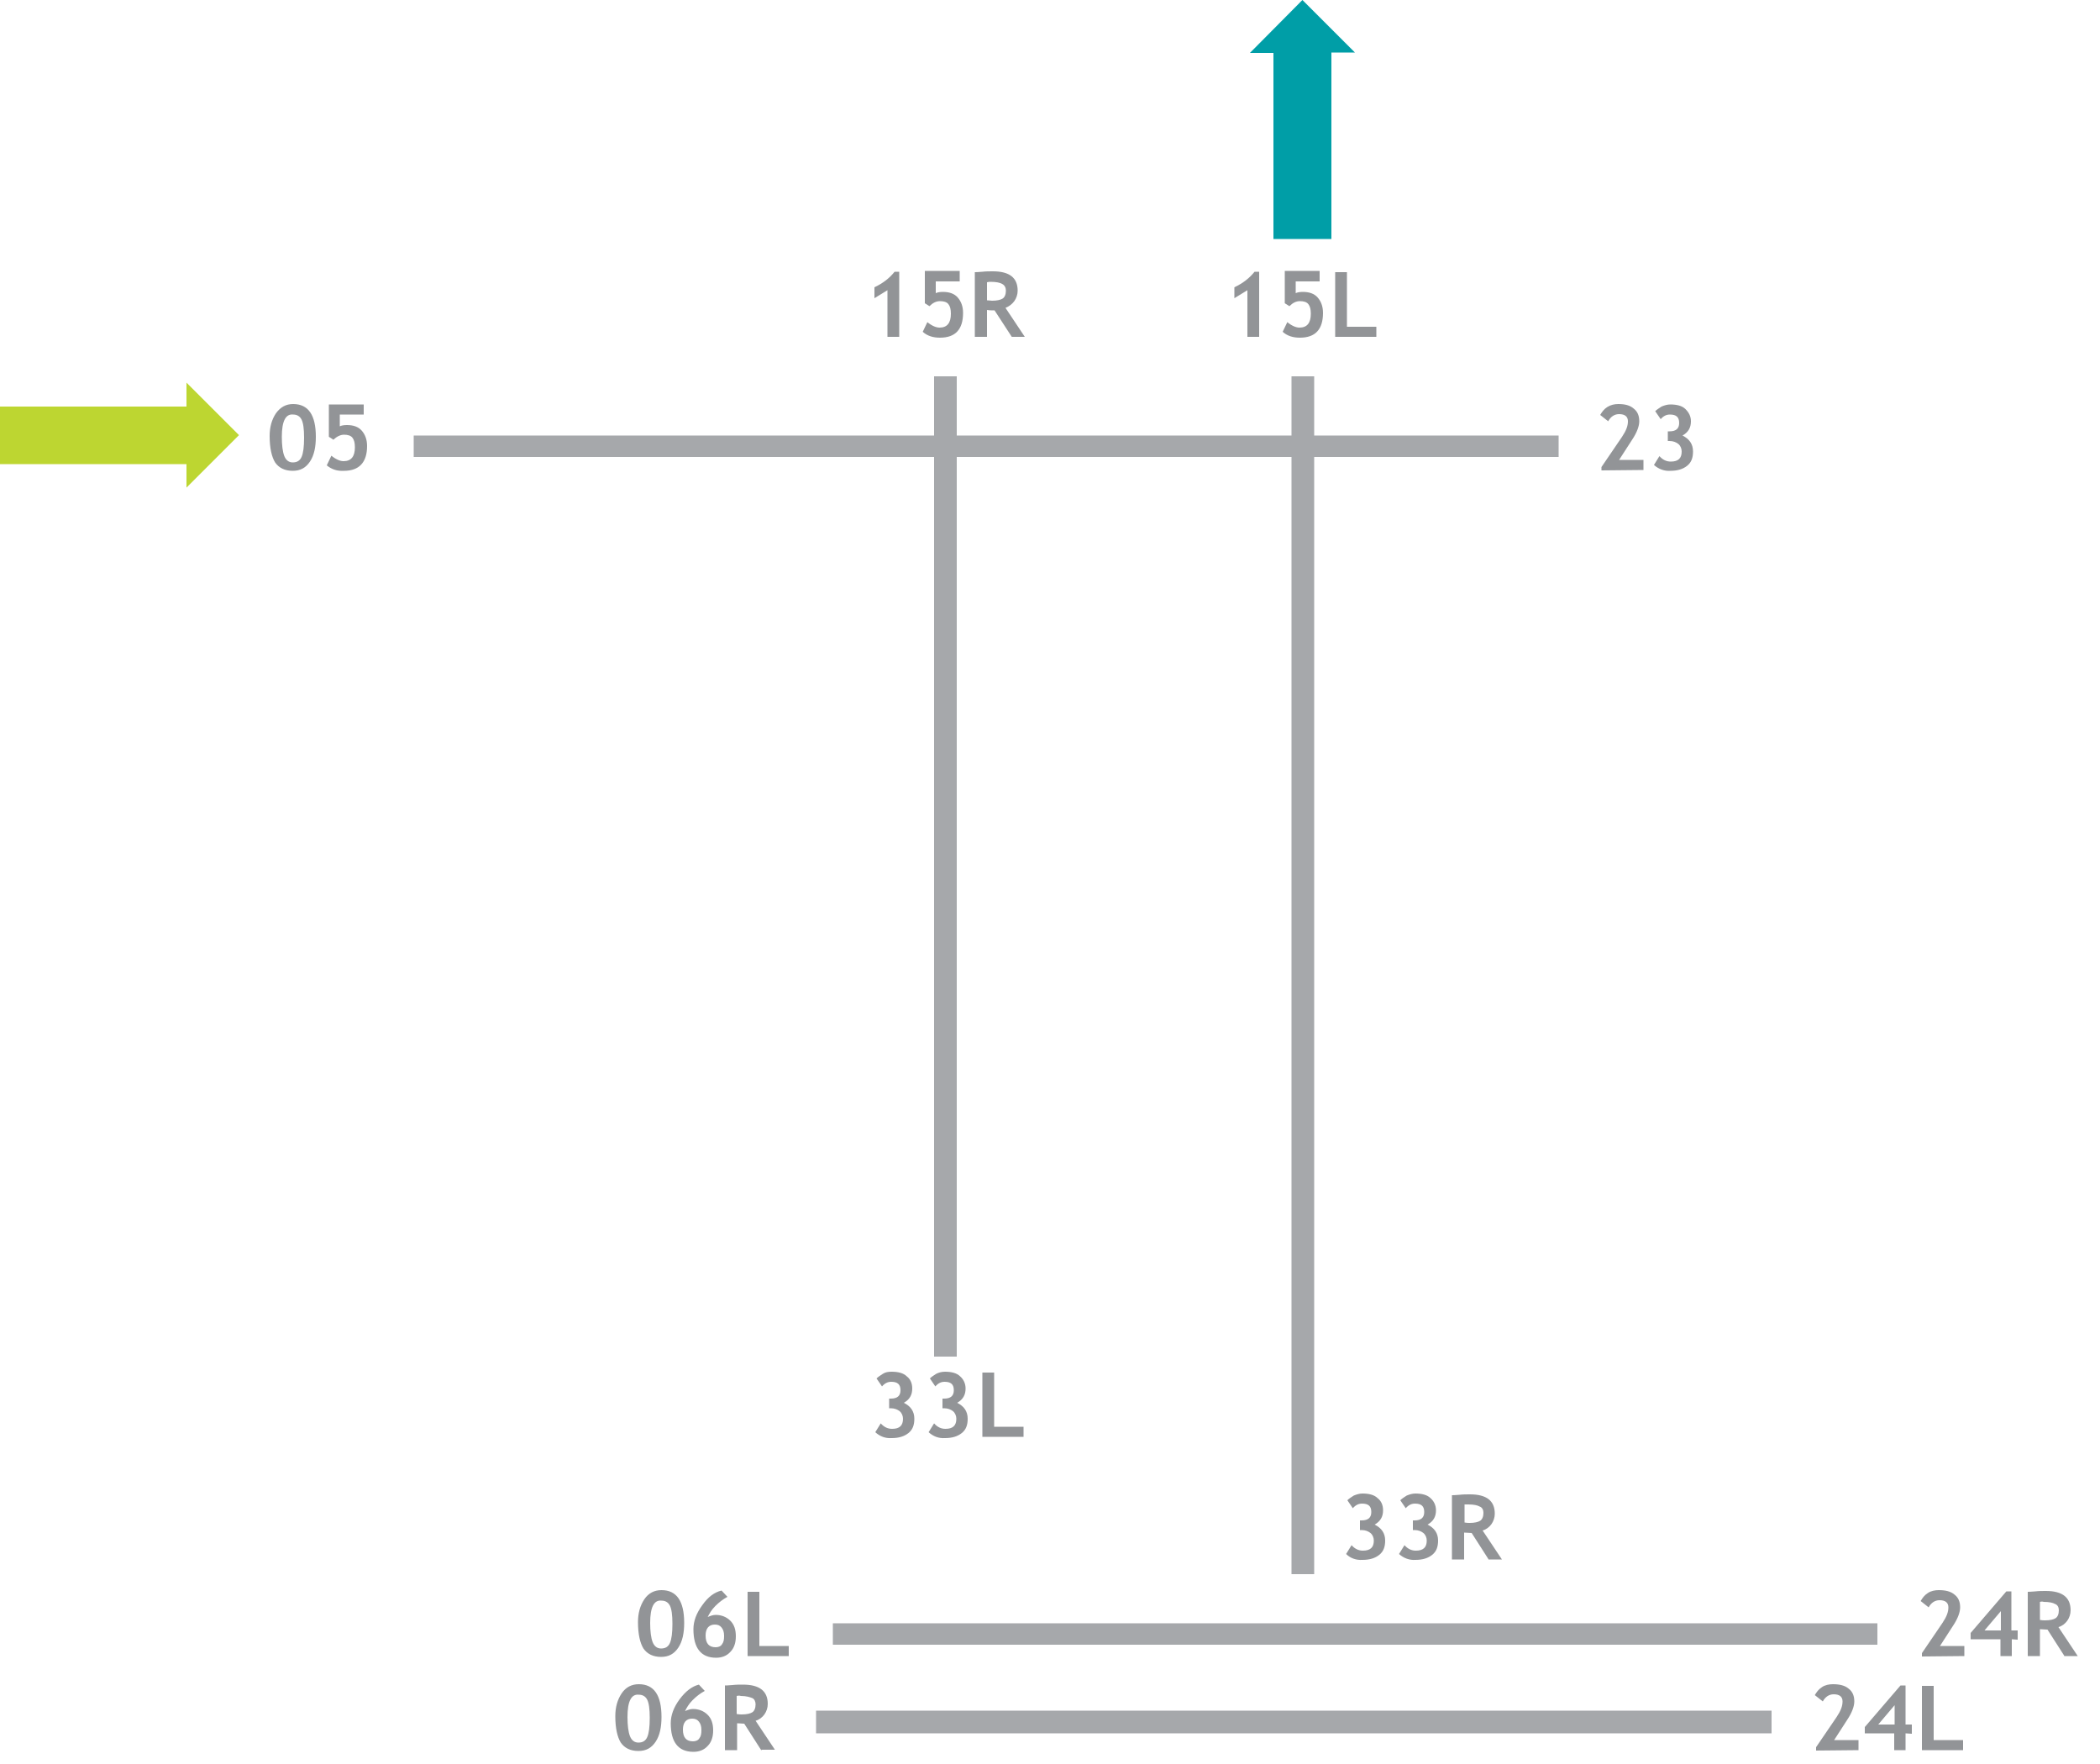 <?xml version="1.0" encoding="utf-8"?>
<!-- Generator: Adobe Illustrator 23.0.3, SVG Export Plug-In . SVG Version: 6.00 Build 0)  -->
<svg version="1.1" id="Layer_1" xmlns:serif="http://www.serif.com/"
	 xmlns="http://www.w3.org/2000/svg" xmlns:xlink="http://www.w3.org/1999/xlink" x="0px" y="0px" viewBox="0 0 500 420"
	 style="enable-background:new 0 0 500 420;" xml:space="preserve">
<style type="text/css">
	.st0{fill:#929497;}
	.st1{fill-rule:evenodd;clip-rule:evenodd;fill:#A6A8AB;}
	.st2{fill-rule:evenodd;clip-rule:evenodd;fill:#BDD631;}
	.st3{fill-rule:evenodd;clip-rule:evenodd;fill:#009EA7;}
</style>
<g>
	<g>
		<path class="st0" d="M151.9,386.2c0-2.1,0.5-3.9,1.5-5.4c1-1.5,2.4-2.2,4.1-2.2c3.6,0,5.4,2.6,5.4,7.8c0,2.4-0.4,4.4-1.4,5.9
			c-1,1.5-2.3,2.2-4.1,2.2c-1.9,0-3.3-0.7-4.2-2C152.4,391.2,151.9,389.1,151.9,386.2L151.9,386.2z M154.8,386.4
			c0,2,0.2,3.6,0.6,4.6c0.4,1,1.1,1.5,2,1.5c1,0,1.7-0.4,2.1-1.3c0.4-0.9,0.6-2.4,0.6-4.6c0-2.1-0.2-3.5-0.6-4.3
			c-0.4-0.8-1.1-1.2-2-1.2C155.7,380.9,154.8,382.7,154.8,386.4L154.8,386.4z M171.8,378.7l1.4,1.5c-1.1,0.6-2,1.3-2.9,2.2
			c-0.9,0.9-1.4,1.8-1.8,2.6c0.7-0.3,1.3-0.5,1.9-0.5c1.4,0,2.6,0.5,3.5,1.4c0.9,0.9,1.3,2.1,1.3,3.7c0,1.5-0.4,2.8-1.3,3.7
			c-0.9,1-2.1,1.4-3.4,1.4c-3.6,0-5.4-2.3-5.4-6.8c0-1.9,0.7-3.8,2.1-5.7C168.6,380.2,170.1,379.1,171.8,378.7L171.8,378.7z
			 M168,389.4c0,1.9,0.8,2.8,2.4,2.8c0.6,0,1.2-0.2,1.5-0.7c0.4-0.5,0.5-1.1,0.5-2c0-0.9-0.2-1.5-0.6-2s-0.9-0.7-1.6-0.7
			C168.8,386.8,168,387.7,168,389.4L168,389.4z M178,394.4V379h2.8v12.9h7v2.4H178L178,394.4z"/>
	</g>
	<g>
		<path class="st0" d="M457.6,394.4v-0.8l4.9-7.2c1-1.5,1.4-2.6,1.4-3.7c0-1.1-0.7-1.7-2.1-1.7c-1.1,0-2,0.6-2.6,1.7l-1.9-1.5
			c0.4-0.7,0.9-1.4,1.7-1.9c0.7-0.5,1.7-0.7,2.6-0.7c1.6,0,2.9,0.3,3.8,1.1c0.9,0.7,1.3,1.7,1.3,3c0,1.1-0.5,2.6-1.7,4.4l-3.1,4.8
			h5.8v2.4L457.6,394.4L457.6,394.4z M479,390.3v4h-2.7v-4h-7.1v-1.5l8.5-9.9h1.2v9.3h1.5v2.2L479,390.3L479,390.3z M476.4,383.6
			l-3.9,4.6h3.9V383.6z M491.6,394.4l-4.1-6.4c-0.6,0-1.2-0.1-1.8-0.1v6.4h-2.9V379c0.2,0,0.7,0,1.8-0.1c0.8-0.1,1.7-0.1,2.5-0.1
			c3.9,0,5.9,1.5,5.9,4.6c0,0.9-0.3,1.8-0.8,2.5c-0.5,0.7-1.3,1.3-2.1,1.5l4.6,6.9H491.6L491.6,394.4z M485.7,381.4v4.3
			c0.5,0.1,0.9,0.1,1.2,0.1c1.2,0,2-0.2,2.5-0.5c0.5-0.3,0.8-1,0.8-1.9c0-0.7-0.3-1.3-0.9-1.5c-0.5-0.3-1.4-0.5-2.7-0.5
			C486.3,381.3,486.1,381.3,485.7,381.4L485.7,381.4z"/>
	</g>
	<g>
		<path class="st0" d="M320.5,370l1.3-2.1c0.8,0.9,1.7,1.3,2.7,1.3c1.8,0,2.6-0.8,2.6-2.4c0-0.7-0.3-1.4-0.8-1.8
			c-0.5-0.4-1.2-0.7-2.1-0.7h-0.4V362h0.4c1.6,0,2.3-0.7,2.3-2c0-1.4-0.7-2-2.2-2c-0.8,0-1.5,0.3-2.2,1.1l-1.3-1.9
			c0.4-0.4,0.9-0.7,1.5-1.1c0.7-0.3,1.4-0.5,2.1-0.5c1.5,0,2.8,0.3,3.6,1.1c0.9,0.7,1.3,1.7,1.3,2.9c0,1.5-0.6,2.6-2,3.4
			c1.6,0.8,2.5,2,2.5,3.8c0,1.5-0.4,2.6-1.4,3.4c-1,0.8-2.3,1.2-4,1.2C322.9,371.5,321.5,371,320.5,370L320.5,370z M333.1,370
			l1.3-2.1c0.8,0.9,1.7,1.3,2.7,1.3c1.8,0,2.6-0.8,2.6-2.4c0-0.7-0.3-1.4-0.8-1.8s-1.2-0.7-2.1-0.7h-0.4V362h0.4
			c1.6,0,2.3-0.7,2.3-2c0-1.4-0.7-2-2.2-2c-0.8,0-1.5,0.3-2.2,1.1l-1.3-1.9c0.4-0.4,0.9-0.7,1.5-1.1c0.7-0.3,1.4-0.5,2.1-0.5
			c1.5,0,2.8,0.3,3.6,1.1c0.8,0.7,1.3,1.7,1.3,2.9c0,1.5-0.6,2.6-2,3.4c1.6,0.8,2.5,2,2.5,3.8c0,1.5-0.4,2.6-1.4,3.4
			c-1,0.8-2.3,1.2-4,1.2C335.6,371.5,334.2,371,333.1,370L333.1,370z M354.5,371.4l-4.1-6.4c-0.5,0-1.2-0.1-1.8-0.1v6.4h-2.9V356
			c0.2,0,0.7,0,1.8-0.1c0.8-0.1,1.7-0.1,2.5-0.1c3.9,0,5.9,1.5,5.9,4.6c0,0.9-0.3,1.8-0.8,2.5c-0.5,0.7-1.3,1.3-2.1,1.5l4.6,6.9
			H354.5L354.5,371.4z M348.7,358.2v4.3c0.5,0.1,0.9,0.1,1.2,0.1c1.2,0,2-0.2,2.5-0.5c0.5-0.3,0.8-1,0.8-1.9c0-0.7-0.3-1.3-0.9-1.5
			c-0.5-0.3-1.4-0.5-2.7-0.5C349.3,358.2,349,358.2,348.7,358.2L348.7,358.2z"/>
	</g>
	<g>
		<path class="st0" d="M208.4,341l1.3-2.1c0.8,0.9,1.7,1.3,2.7,1.3c1.8,0,2.6-0.8,2.6-2.4c0-0.7-0.3-1.4-0.8-1.8s-1.2-0.7-2.1-0.7
			h-0.4v-2.3h0.4c1.6,0,2.3-0.7,2.3-2c0-1.4-0.7-2-2.2-2c-0.8,0-1.5,0.3-2.2,1.1l-1.3-1.9c0.4-0.4,0.9-0.7,1.5-1.1s1.3-0.5,2.1-0.5
			c1.5,0,2.8,0.3,3.6,1.1c0.9,0.7,1.3,1.7,1.3,2.9c0,1.5-0.6,2.6-2,3.4c1.6,0.8,2.5,2,2.5,3.8c0,1.5-0.4,2.6-1.4,3.4s-2.3,1.2-4,1.2
			C210.8,342.5,209.5,342,208.4,341L208.4,341z M221.1,341l1.3-2.1c0.8,0.9,1.7,1.3,2.7,1.3c1.8,0,2.6-0.8,2.6-2.4
			c0-0.7-0.3-1.4-0.8-1.8s-1.2-0.7-2.1-0.7h-0.4v-2.3h0.4c1.6,0,2.3-0.7,2.3-2c0-1.4-0.7-2-2.2-2c-0.8,0-1.5,0.3-2.2,1.1l-1.3-1.9
			c0.4-0.4,0.9-0.7,1.5-1.1c0.6-0.3,1.3-0.5,2.1-0.5c1.5,0,2.8,0.3,3.6,1.1c0.8,0.7,1.3,1.7,1.3,2.9c0,1.5-0.6,2.6-2,3.4
			c1.6,0.8,2.5,2,2.5,3.8c0,1.5-0.4,2.6-1.4,3.4s-2.3,1.2-4,1.2C223.5,342.5,222.2,342,221.1,341z M233.9,342.2v-15.4h2.8v12.9h7
			v2.4H233.9L233.9,342.2z"/>
	</g>
	<g>
		<path class="st0" d="M211.3,80.2V69.1l-3.1,1.9v-2.6c2.1-1,3.6-2.2,4.8-3.7h1.1v15.5L211.3,80.2L211.3,80.2z M219.7,79l1.1-2.3
			c1.1,0.9,2.1,1.3,2.9,1.3c1.8,0,2.7-1.1,2.7-3.3c0-1.1-0.2-1.8-0.6-2.3s-1.1-0.7-2-0.7c-0.9,0-1.7,0.4-2.5,1.2l-1.1-0.7v-7.7h8.3
			V67h-5.7v2.8c0.4-0.2,1-0.3,1.7-0.3c1.5,0,2.7,0.4,3.5,1.3c0.8,0.9,1.3,2.1,1.3,3.7c0,3.9-1.8,5.9-5.5,5.9
			C222.2,80.4,220.8,80,219.7,79z M240.9,80.2l-4.1-6.3c-0.5,0-1.2,0-1.8-0.1v6.4h-2.9V64.8c0.2,0,0.7,0,1.8-0.1
			c0.8-0.1,1.7-0.1,2.5-0.1c3.9,0,5.9,1.5,5.9,4.6c0,0.9-0.3,1.8-0.8,2.5c-0.5,0.7-1.3,1.3-2.1,1.6l4.6,6.9H240.9L240.9,80.2z
			 M235,67.2v4.3c0.5,0,0.9,0.1,1.2,0.1c1.2,0,2-0.2,2.5-0.5c0.5-0.3,0.8-1,0.8-1.9c0-0.7-0.3-1.3-0.9-1.6c-0.5-0.3-1.4-0.5-2.7-0.5
			C235.6,67.1,235.4,67.1,235,67.2L235,67.2z"/>
	</g>
	<g>
		<path class="st0" d="M297,80.2V69.1l-3.1,1.9v-2.6c2.1-1,3.6-2.2,4.8-3.7h1.1v15.5L297,80.2L297,80.2z M305.4,79l1.1-2.3
			c1.1,0.9,2.1,1.3,2.9,1.3c1.8,0,2.7-1.1,2.7-3.3c0-1.1-0.2-1.8-0.6-2.3s-1.1-0.7-2-0.7s-1.7,0.4-2.5,1.2l-1.1-0.7v-7.7h8.3V67
			h-5.7v2.8c0.4-0.2,1-0.3,1.7-0.3c1.5,0,2.7,0.4,3.5,1.3c0.8,0.9,1.3,2.1,1.3,3.7c0,3.9-1.8,5.9-5.5,5.9
			C307.9,80.4,306.5,80,305.4,79z M317.9,80.2V64.8h2.8v13h7v2.4H317.9L317.9,80.2z"/>
	</g>
	<g>
		<path class="st0" d="M381.3,112v-0.8l4.9-7.2c1-1.5,1.4-2.6,1.4-3.7c0-1.1-0.7-1.7-2.1-1.7c-1.1,0-2,0.6-2.6,1.7l-1.9-1.5
			c0.4-0.7,0.9-1.4,1.7-1.9s1.7-0.7,2.6-0.7c1.6,0,2.8,0.3,3.7,1.1c0.9,0.7,1.3,1.7,1.3,3c0,1.1-0.5,2.6-1.7,4.4l-3.1,4.8h5.8v2.4
			L381.3,112L381.3,112z M393.8,110.7l1.3-2.1c0.8,0.9,1.7,1.3,2.7,1.3c1.8,0,2.6-0.8,2.6-2.4c0-0.7-0.3-1.4-0.8-1.8
			c-0.5-0.4-1.2-0.7-2.1-0.7h-0.4v-2.3h0.4c1.6,0,2.3-0.7,2.3-2c0-1.4-0.7-2-2.2-2c-0.8,0-1.5,0.3-2.2,1.1l-1.3-1.9
			c0.4-0.4,0.9-0.7,1.5-1.1c0.7-0.3,1.4-0.5,2.1-0.5c1.5,0,2.8,0.3,3.6,1.1s1.3,1.7,1.3,2.9c0,1.5-0.6,2.6-2,3.4
			c1.6,0.8,2.5,2,2.5,3.8c0,1.5-0.4,2.6-1.4,3.4c-1,0.8-2.3,1.2-4,1.2C396.3,112.2,394.9,111.7,393.8,110.7L393.8,110.7z"/>
	</g>
	<g>
		<path class="st0" d="M64.2,103.8c0-2.1,0.5-3.9,1.5-5.4c1.1-1.5,2.4-2.2,4.1-2.2c3.6,0,5.4,2.6,5.4,7.8c0,2.4-0.4,4.4-1.4,5.9
			c-1,1.5-2.3,2.2-4.1,2.2c-1.9,0-3.3-0.7-4.2-2C64.7,108.8,64.2,106.7,64.2,103.8L64.2,103.8z M67.1,104c0,2,0.2,3.6,0.6,4.6
			c0.4,1,1.1,1.5,2,1.5c1,0,1.7-0.4,2.1-1.3c0.4-0.9,0.6-2.4,0.6-4.6c0-2.1-0.2-3.5-0.6-4.3c-0.4-0.8-1.1-1.2-2-1.2
			C68,98.5,67.1,100.3,67.1,104L67.1,104z M77.8,110.8l1.1-2.3c1.1,0.9,2.1,1.3,2.9,1.3c1.8,0,2.7-1.1,2.7-3.3
			c0-1.1-0.2-1.8-0.6-2.3c-0.4-0.5-1.1-0.7-2-0.7c-0.8,0-1.7,0.4-2.5,1.2l-1.1-0.7v-7.7h8.3v2.4h-5.7v2.8c0.4-0.2,1-0.3,1.7-0.3
			c1.5,0,2.7,0.4,3.5,1.3c0.8,0.9,1.3,2.1,1.3,3.7c0,3.9-1.9,5.9-5.5,5.9C80.2,112.2,78.9,111.7,77.8,110.8z"/>
	</g>
	<g>
		<path class="st0" d="M432.4,416.8V416l4.9-7.2c1-1.5,1.4-2.6,1.4-3.7c0-1.1-0.7-1.7-2.1-1.7c-1.1,0-2,0.6-2.6,1.7l-1.9-1.5
			c0.4-0.7,0.9-1.4,1.7-1.9c0.7-0.5,1.7-0.7,2.6-0.7c1.6,0,2.9,0.3,3.8,1.1c0.9,0.7,1.3,1.7,1.3,3c0,1.1-0.5,2.6-1.7,4.4l-3.1,4.8
			h5.8v2.4L432.4,416.8L432.4,416.8z M453.7,412.7v4H451v-4H444v-1.5l8.5-9.9h1.2v9.3h1.5v2.2L453.7,412.7L453.7,412.7z M451.1,406
			l-3.9,4.6h3.9V406z M457.6,416.8v-15.4h2.8v12.9h7v2.4H457.6L457.6,416.8z"/>
	</g>
	<g>
		<path class="st0" d="M146.5,408.6c0-2.1,0.5-3.9,1.5-5.4c1-1.5,2.4-2.2,4.1-2.2c3.6,0,5.4,2.6,5.4,7.8c0,2.4-0.4,4.4-1.4,5.9
			c-1,1.5-2.3,2.2-4.1,2.2c-1.9,0-3.3-0.7-4.2-2C147,413.6,146.5,411.5,146.5,408.6L146.5,408.6z M149.4,408.8c0,2,0.2,3.6,0.6,4.6
			c0.4,1,1.1,1.5,2,1.5c1,0,1.7-0.4,2.1-1.3c0.4-0.9,0.6-2.4,0.6-4.6c0-2.1-0.2-3.5-0.6-4.3c-0.4-0.8-1.1-1.2-2-1.2
			C150.3,403.3,149.4,405.1,149.4,408.8L149.4,408.8z M166.4,401.1l1.4,1.5c-1.1,0.6-2,1.3-2.9,2.2c-0.9,0.9-1.4,1.8-1.8,2.6
			c0.7-0.3,1.3-0.5,1.9-0.5c1.4,0,2.6,0.5,3.5,1.4c0.9,0.9,1.3,2.1,1.3,3.7c0,1.5-0.4,2.8-1.3,3.7c-0.9,1-2.1,1.4-3.4,1.4
			c-3.6,0-5.4-2.3-5.4-6.8c0-1.9,0.7-3.8,2.1-5.7C163.3,402.6,164.8,401.5,166.4,401.1L166.4,401.1z M162.6,411.8
			c0,1.9,0.8,2.8,2.4,2.8c0.6,0,1.2-0.2,1.5-0.7c0.4-0.5,0.5-1.1,0.5-2c0-0.9-0.2-1.5-0.6-2c-0.4-0.5-0.9-0.7-1.6-0.7
			C163.4,409.2,162.6,410.1,162.6,411.8L162.6,411.8z M181.3,416.8l-4.1-6.4c-0.5,0-1.2-0.1-1.7-0.1v6.4h-2.9v-15.4
			c0.2,0,0.7,0,1.8-0.1c0.8-0.1,1.7-0.1,2.5-0.1c3.9,0,5.9,1.5,5.9,4.6c0,0.9-0.3,1.8-0.8,2.5c-0.5,0.7-1.3,1.3-2.1,1.5l4.6,6.9
			H181.3L181.3,416.8z M175.4,403.8v4.3c0.5,0.1,0.9,0.1,1.2,0.1c1.2,0,2-0.2,2.5-0.5c0.5-0.3,0.8-1,0.8-1.9c0-0.7-0.3-1.3-0.8-1.5
			c-0.5-0.2-1.4-0.5-2.7-0.5C176.1,403.7,175.8,403.7,175.4,403.8L175.4,403.8z"/>
	</g>
	<path class="st1" d="M307.5,89.6h5.4v285.2h-5.4V89.6z M222.4,89.6h5.4V323h-5.4V89.6z"/>
	<path class="st1" d="M371.1,103.7v5.1H98.5v-5.1H371.1z M447,386.5v5.1H198.3v-5.1H447z M194.3,407.3h227.5v5.4H194.3V407.3z"/>
	<path class="st2" d="M0,110.5V96.8h44.4v-5.7l12.5,12.5l-12.5,12.5v-5.6L0,110.5L0,110.5z"/>
	<path class="st3" d="M317,56.9h-13.8V12.6h-5.6L310.1,0l12.5,12.5H317V56.9L317,56.9z"/>
</g>
</svg>
